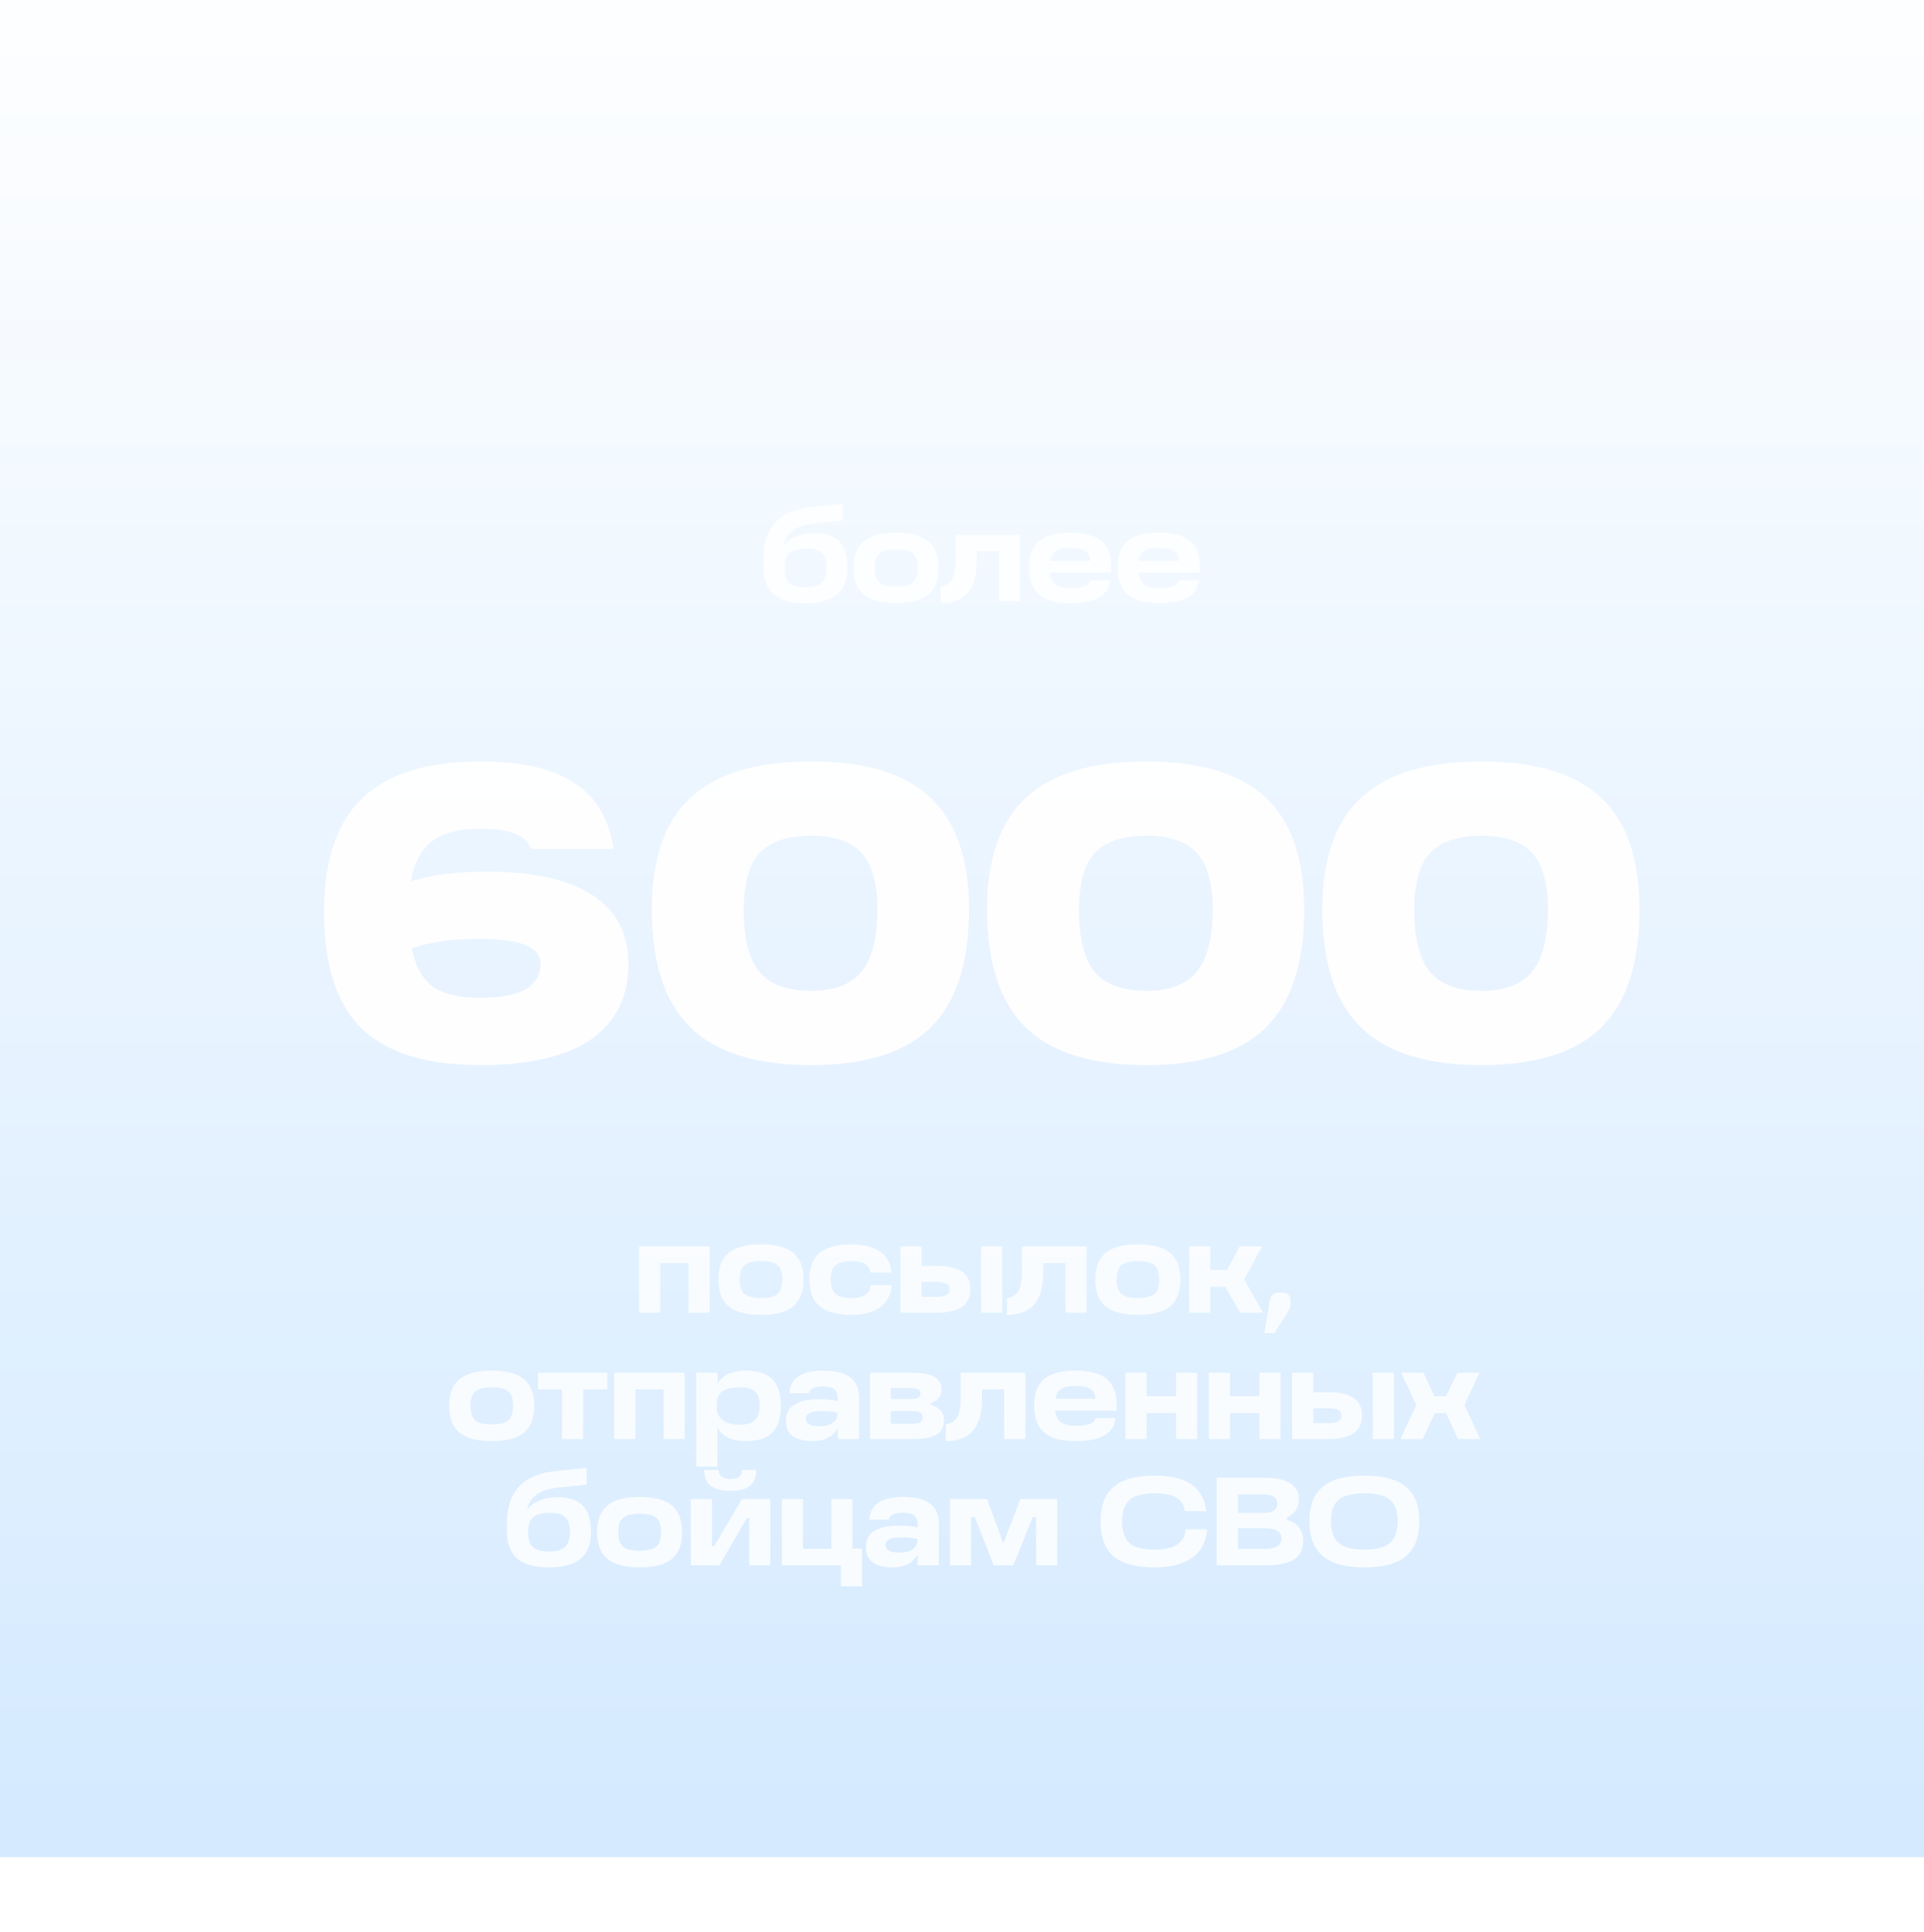 <?xml version="1.0" encoding="UTF-8"?> <svg xmlns="http://www.w3.org/2000/svg" width="259" height="260" viewBox="0 0 259 260" fill="none"><g opacity="0.9" filter="url(#filter0_i_306_795)"><rect y="0.957" width="259" height="259" fill="url(#paint0_linear_306_795)" fill-opacity="0.2"></rect></g><path d="M65.599 117.317C71.818 117.317 76.538 118.372 79.758 120.482C82.979 122.592 84.589 125.664 84.589 129.699C84.589 134.179 82.905 137.584 79.536 139.916C76.168 142.211 71.207 143.359 64.655 143.359C57.4 143.359 52.069 141.712 48.663 138.417C45.295 135.085 43.611 129.866 43.611 122.759C43.611 115.836 45.332 110.728 48.775 107.433C52.217 104.139 57.529 102.491 64.711 102.491C70.226 102.491 74.428 103.454 77.315 105.379C80.24 107.267 81.998 110.228 82.59 114.263H71.485C70.893 112.449 68.635 111.542 64.711 111.542C61.823 111.542 59.639 112.097 58.158 113.208C56.715 114.281 55.771 116.095 55.327 118.65C57.807 117.761 61.231 117.317 65.599 117.317ZM64.655 134.308C70.06 134.308 72.762 132.772 72.762 129.699C72.762 127.478 70.041 126.368 64.6 126.368C60.861 126.368 57.807 126.793 55.438 127.645C55.919 130.051 56.863 131.772 58.27 132.809C59.713 133.808 61.842 134.308 64.655 134.308ZM109.174 143.359C101.844 143.359 96.439 141.675 92.96 138.306C89.48 134.9 87.74 129.607 87.74 122.425C87.74 115.614 89.48 110.598 92.96 107.378C96.439 104.12 101.844 102.491 109.174 102.491C116.466 102.491 121.834 104.12 125.276 107.378C128.719 110.598 130.44 115.614 130.44 122.425C130.44 129.607 128.719 134.9 125.276 138.306C121.834 141.675 116.466 143.359 109.174 143.359ZM109.174 133.364C112.283 133.364 114.541 132.513 115.948 130.81C117.392 129.07 118.113 126.275 118.113 122.425C118.113 118.909 117.41 116.373 116.003 114.818C114.597 113.263 112.32 112.486 109.174 112.486C105.99 112.486 103.677 113.263 102.233 114.818C100.826 116.373 100.123 118.909 100.123 122.425C100.123 126.312 100.826 129.107 102.233 130.81C103.677 132.513 105.99 133.364 109.174 133.364ZM154.304 143.359C146.975 143.359 141.57 141.675 138.091 138.306C134.611 134.9 132.871 129.607 132.871 122.425C132.871 115.614 134.611 110.598 138.091 107.378C141.57 104.12 146.975 102.491 154.304 102.491C161.597 102.491 166.964 104.12 170.407 107.378C173.85 110.598 175.571 115.614 175.571 122.425C175.571 129.607 173.85 134.9 170.407 138.306C166.964 141.675 161.597 143.359 154.304 143.359ZM154.304 133.364C157.414 133.364 159.672 132.513 161.079 130.81C162.522 129.07 163.244 126.275 163.244 122.425C163.244 118.909 162.541 116.373 161.134 114.818C159.727 113.263 157.451 112.486 154.304 112.486C151.121 112.486 148.807 113.263 147.363 114.818C145.957 116.373 145.253 118.909 145.253 122.425C145.253 126.312 145.957 129.107 147.363 130.81C148.807 132.513 151.121 133.364 154.304 133.364ZM199.435 143.359C192.105 143.359 186.701 141.675 183.221 138.306C179.742 134.9 178.002 129.607 178.002 122.425C178.002 115.614 179.742 110.598 183.221 107.378C186.701 104.12 192.105 102.491 199.435 102.491C206.728 102.491 212.095 104.12 215.538 107.378C218.98 110.598 220.702 115.614 220.702 122.425C220.702 129.607 218.98 134.9 215.538 138.306C212.095 141.675 206.728 143.359 199.435 143.359ZM199.435 133.364C202.545 133.364 204.803 132.513 206.209 130.81C207.653 129.07 208.375 126.275 208.375 122.425C208.375 118.909 207.671 116.373 206.265 114.818C204.858 113.263 202.582 112.486 199.435 112.486C196.251 112.486 193.938 113.263 192.494 114.818C191.087 116.373 190.384 118.909 190.384 122.425C190.384 126.312 191.087 129.107 192.494 130.81C193.938 132.513 196.251 133.364 199.435 133.364Z" fill="white" fill-opacity="0.949"></path><path d="M86.032 167.77H95.534V176.681H92.694V170.002H88.873V176.681H86.032V167.77ZM102.459 176.968C100.475 176.968 99.021 176.585 98.097 175.818C97.173 175.052 96.711 173.846 96.711 172.2C96.711 170.577 97.173 169.388 98.097 168.633C99.021 167.866 100.475 167.483 102.459 167.483C104.42 167.483 105.858 167.866 106.77 168.633C107.695 169.399 108.157 170.588 108.157 172.2C108.157 173.846 107.695 175.052 106.77 175.818C105.858 176.585 104.42 176.968 102.459 176.968ZM102.459 174.719C103.507 174.719 104.246 174.533 104.674 174.161C105.102 173.778 105.316 173.124 105.316 172.2C105.316 171.298 105.102 170.662 104.674 170.29C104.246 169.918 103.507 169.732 102.459 169.732C101.4 169.732 100.65 169.918 100.211 170.29C99.782 170.662 99.568 171.298 99.568 172.2C99.568 173.136 99.782 173.789 100.211 174.161C100.65 174.533 101.4 174.719 102.459 174.719ZM114.613 176.968C112.675 176.968 111.249 176.585 110.336 175.818C109.423 175.041 108.966 173.829 108.966 172.183C108.966 170.571 109.423 169.388 110.336 168.633C111.249 167.866 112.675 167.483 114.613 167.483C116.27 167.483 117.555 167.81 118.468 168.464C119.393 169.106 119.9 170.047 119.99 171.287H117.166C117.042 170.25 116.203 169.732 114.647 169.732C113.633 169.732 112.906 169.918 112.466 170.29C112.038 170.662 111.824 171.298 111.824 172.2C111.824 173.113 112.038 173.761 112.466 174.144C112.895 174.528 113.622 174.719 114.647 174.719C116.237 174.719 117.087 174.139 117.2 172.978H120.041C119.939 174.274 119.421 175.266 118.485 175.954C117.561 176.63 116.27 176.968 114.613 176.968ZM121.214 176.681V167.77H124.055V170.391H126.168C129.133 170.391 130.615 171.428 130.615 173.502C130.615 175.621 129.133 176.681 126.168 176.681H121.214ZM134.909 176.681H132.069V167.77H134.909V176.681ZM126.168 172.538H124.055V174.55H126.168C127.295 174.55 127.859 174.206 127.859 173.519C127.859 172.865 127.295 172.538 126.168 172.538ZM137.559 167.77H146.266V176.681H143.426V170.002H140.433V171.186C140.433 173.147 140.033 174.601 139.233 175.548C138.433 176.495 137.204 176.968 135.547 176.968V174.719C136.257 174.629 136.77 174.314 137.086 173.773C137.401 173.22 137.559 172.358 137.559 171.186V167.77ZM153.199 176.968C151.215 176.968 149.761 176.585 148.837 175.818C147.913 175.052 147.451 173.846 147.451 172.2C147.451 170.577 147.913 169.388 148.837 168.633C149.761 167.866 151.215 167.483 153.199 167.483C155.16 167.483 156.597 167.866 157.51 168.633C158.435 169.399 158.897 170.588 158.897 172.2C158.897 173.846 158.435 175.052 157.51 175.818C156.597 176.585 155.16 176.968 153.199 176.968ZM153.199 174.719C154.247 174.719 154.986 174.533 155.414 174.161C155.842 173.778 156.056 173.124 156.056 172.2C156.056 171.298 155.842 170.662 155.414 170.29C154.986 169.918 154.247 169.732 153.199 169.732C152.14 169.732 151.39 169.918 150.95 170.29C150.522 170.662 150.308 171.298 150.308 172.2C150.308 173.136 150.522 173.789 150.95 174.161C151.39 174.533 152.14 174.719 153.199 174.719ZM170.02 176.681H166.943L164.931 173.181H162.919V176.681H160.078V167.77H162.919V170.932H165.184L166.875 167.77H169.884L167.484 172.217L170.02 176.681ZM171.525 179.436H170.206L170.933 175.142C171.001 174.702 171.147 174.398 171.373 174.229C171.598 174.049 171.959 173.958 172.455 173.958C172.917 173.958 173.244 174.054 173.435 174.246C173.638 174.438 173.74 174.753 173.74 175.193C173.74 175.52 173.7 175.796 173.621 176.021C173.542 176.235 173.379 176.545 173.131 176.951L171.525 179.436ZM66.22 193.968C64.237 193.968 62.783 193.585 61.858 192.818C60.934 192.052 60.472 190.846 60.472 189.2C60.472 187.577 60.934 186.388 61.858 185.633C62.783 184.866 64.237 184.483 66.22 184.483C68.182 184.483 69.619 184.866 70.532 185.633C71.456 186.399 71.918 187.588 71.918 189.2C71.918 190.846 71.456 192.052 70.532 192.818C69.619 193.585 68.182 193.968 66.22 193.968ZM66.22 191.719C67.269 191.719 68.007 191.533 68.435 191.161C68.864 190.778 69.078 190.124 69.078 189.2C69.078 188.298 68.864 187.662 68.435 187.29C68.007 186.918 67.269 186.732 66.22 186.732C65.161 186.732 64.411 186.918 63.972 187.29C63.544 187.662 63.329 188.298 63.329 189.2C63.329 190.136 63.544 190.789 63.972 191.161C64.411 191.533 65.161 191.719 66.22 191.719ZM78.494 193.681H75.654V187.002H72.425V184.77H81.757V187.002H78.494V193.681ZM82.681 184.77H92.182V193.681H89.342V187.002H85.521V193.681H82.681V184.77ZM100.426 184.483C102.027 184.483 103.205 184.866 103.96 185.633C104.726 186.399 105.109 187.588 105.109 189.2C105.109 190.835 104.726 192.041 103.96 192.818C103.205 193.585 102.027 193.968 100.426 193.968C98.521 193.968 97.236 193.359 96.571 192.142V197.4H93.731V184.77H96.571V186.275C97.225 185.08 98.51 184.483 100.426 184.483ZM99.53 191.753C100.511 191.753 101.21 191.556 101.627 191.161C102.055 190.767 102.269 190.119 102.269 189.217C102.269 188.304 102.061 187.662 101.644 187.29C101.238 186.906 100.545 186.715 99.564 186.715C97.513 186.715 96.487 187.442 96.487 188.896V189.454C96.487 190.175 96.752 190.739 97.281 191.144C97.811 191.55 98.561 191.753 99.53 191.753ZM110.815 184.483C112.46 184.483 113.672 184.782 114.45 185.379C115.239 185.965 115.633 186.884 115.633 188.135V193.681H112.776V192.26C112.077 193.399 110.967 193.968 109.445 193.968C108.239 193.968 107.326 193.737 106.706 193.275C106.098 192.801 105.793 192.119 105.793 191.229C105.793 189.302 107.298 188.338 110.307 188.338C111.254 188.338 112.077 188.422 112.776 188.591V188.135C112.776 187.605 112.618 187.222 112.302 186.985C111.987 186.737 111.491 186.613 110.815 186.613C109.62 186.613 108.977 186.918 108.887 187.526H106.283C106.385 185.497 107.895 184.483 110.815 184.483ZM110.375 191.973C111.108 191.973 111.688 191.821 112.116 191.516C112.545 191.201 112.765 190.756 112.776 190.181V190.147C112.178 190 111.429 189.927 110.527 189.927C109.152 189.927 108.465 190.26 108.465 190.925C108.465 191.624 109.101 191.973 110.375 191.973ZM125.252 188.896V189.082C126.458 189.386 127.061 190.074 127.061 191.144C127.061 192.046 126.734 192.694 126.08 193.089C125.427 193.483 124.345 193.681 122.834 193.681H117.12V184.77H122.986C125.489 184.77 126.74 185.509 126.74 186.985C126.74 187.459 126.621 187.848 126.385 188.152C126.159 188.445 125.782 188.693 125.252 188.896ZM119.909 186.816V188.304H122.631C123.093 188.304 123.42 188.248 123.612 188.135C123.815 188.022 123.916 187.825 123.916 187.543C123.916 187.059 123.471 186.816 122.581 186.816H119.909ZM119.909 189.927V191.635H122.8C123.296 191.635 123.657 191.573 123.882 191.449C124.108 191.314 124.221 191.099 124.221 190.806C124.221 190.491 124.108 190.265 123.882 190.13C123.657 189.995 123.291 189.927 122.784 189.927H119.909ZM129.32 184.77H138.027V193.681H135.187V187.002H132.194V188.186C132.194 190.147 131.794 191.601 130.994 192.548C130.194 193.495 128.965 193.968 127.308 193.968V191.719C128.018 191.629 128.531 191.314 128.847 190.773C129.162 190.22 129.32 189.358 129.32 188.186V184.77ZM150.32 189.183V189.876H142.052C142.142 190.62 142.402 191.144 142.83 191.449C143.258 191.753 143.934 191.905 144.859 191.905C146.448 191.905 147.316 191.562 147.462 190.874H150.151C149.959 192.937 148.178 193.968 144.808 193.968C142.881 193.968 141.466 193.579 140.564 192.801C139.663 192.024 139.212 190.806 139.212 189.149C139.212 187.549 139.657 186.371 140.547 185.616C141.449 184.861 142.858 184.483 144.774 184.483C146.69 184.483 148.094 184.855 148.984 185.599C149.874 186.332 150.32 187.526 150.32 189.183ZM144.791 186.546C143.912 186.546 143.264 186.675 142.847 186.935C142.441 187.194 142.187 187.639 142.086 188.27H147.462C147.44 187.662 147.214 187.222 146.786 186.952C146.369 186.681 145.704 186.546 144.791 186.546ZM158.323 187.932V184.77H161.163V193.681H158.323V190.181H154.35V193.681H151.509V184.77H154.35V187.932H158.323ZM169.538 187.932V184.77H172.379V193.681H169.538V190.181H165.565V193.681H162.725V184.77H165.565V187.932H169.538ZM173.94 193.681V184.77H176.781V187.391H178.894C181.858 187.391 183.341 188.428 183.341 190.502C183.341 192.621 181.858 193.681 178.894 193.681H173.94ZM187.635 193.681H184.795V184.77H187.635V193.681ZM178.894 189.538H176.781V191.55H178.894C180.021 191.55 180.585 191.206 180.585 190.519C180.585 189.865 180.021 189.538 178.894 189.538ZM199.263 193.681H196.27L194.647 190.181H193.159L191.519 193.681H188.527L190.657 189.116L188.645 184.77H191.621L193.091 187.932H194.681L196.169 184.77H199.144L197.132 189.116L199.263 193.681ZM75.01 201.517C76.565 201.517 77.709 201.894 78.442 202.65C79.186 203.394 79.558 204.566 79.558 206.166C79.558 207.812 79.095 209.024 78.171 209.801C77.258 210.579 75.827 210.968 73.877 210.968C71.949 210.968 70.523 210.562 69.599 209.751C68.686 208.939 68.23 207.682 68.23 205.98V205.034C68.23 203.084 68.709 201.511 69.667 200.316C70.726 198.998 72.53 198.214 75.077 197.966L78.949 197.578V199.826L75.162 200.215C72.637 200.486 71.239 201.483 70.969 203.208C71.296 202.7 71.825 202.295 72.558 201.99C73.291 201.675 74.108 201.517 75.01 201.517ZM76.717 206.149C76.717 205.236 76.509 204.588 76.091 204.205C75.686 203.811 75.004 203.613 74.046 203.613C73.009 203.613 72.254 203.816 71.78 204.222C71.318 204.617 71.087 205.265 71.087 206.166C71.076 207.113 71.29 207.795 71.73 208.212C72.169 208.618 72.885 208.821 73.877 208.821C74.891 208.821 75.618 208.618 76.058 208.212C76.497 207.795 76.717 207.108 76.717 206.149ZM86.128 210.968C84.144 210.968 82.69 210.585 81.766 209.818C80.841 209.052 80.379 207.846 80.379 206.2C80.379 204.577 80.841 203.388 81.766 202.633C82.69 201.866 84.144 201.483 86.128 201.483C88.089 201.483 89.526 201.866 90.439 202.633C91.363 203.399 91.825 204.588 91.825 206.2C91.825 207.846 91.363 209.052 90.439 209.818C89.526 210.585 88.089 210.968 86.128 210.968ZM86.128 208.719C87.176 208.719 87.914 208.533 88.342 208.161C88.771 207.778 88.985 207.124 88.985 206.2C88.985 205.298 88.771 204.662 88.342 204.29C87.914 203.918 87.176 203.732 86.128 203.732C85.068 203.732 84.319 203.918 83.879 204.29C83.451 204.662 83.237 205.298 83.237 206.2C83.237 207.136 83.451 207.789 83.879 208.161C84.319 208.533 85.068 208.719 86.128 208.719ZM94.799 197.848H96.743C96.743 198.66 97.267 199.065 98.316 199.065C98.857 199.065 99.251 198.97 99.499 198.778C99.747 198.586 99.871 198.276 99.871 197.848H101.799C101.799 198.817 101.517 199.527 100.953 199.978C100.39 200.429 99.51 200.655 98.316 200.655C97.121 200.655 96.236 200.429 95.661 199.978C95.098 199.527 94.81 198.817 94.799 197.848ZM99.871 201.77H103.692V210.681H100.852V204.323H100.531L96.845 210.681H93.007V201.77H95.847V208.111H96.135L99.871 201.77ZM114.748 201.77V208.432H116.05V213.504H113.209V210.681H105.246V201.77H108.086V208.449H111.907V201.77H114.748ZM121.57 201.483C123.216 201.483 124.427 201.782 125.205 202.379C125.994 202.965 126.389 203.884 126.389 205.135V210.681H123.531V209.26C122.833 210.399 121.722 210.968 120.201 210.968C118.995 210.968 118.082 210.737 117.462 210.275C116.853 209.801 116.549 209.119 116.549 208.229C116.549 206.302 118.053 205.338 121.063 205.338C122.01 205.338 122.833 205.422 123.531 205.591V205.135C123.531 204.605 123.374 204.222 123.058 203.985C122.742 203.737 122.246 203.613 121.57 203.613C120.375 203.613 119.733 203.918 119.643 204.526H117.039C117.14 202.497 118.651 201.483 121.57 201.483ZM121.131 208.973C121.863 208.973 122.444 208.821 122.872 208.516C123.3 208.201 123.52 207.756 123.531 207.181V207.147C122.934 207 122.184 206.927 121.283 206.927C119.908 206.927 119.22 207.26 119.22 207.925C119.22 208.624 119.857 208.973 121.131 208.973ZM137.36 201.77H142.314V210.681H139.49L139.473 204.205H139.017L136.413 210.681H133.776L131.223 204.205H130.716V210.681H127.875V201.77H132.88L135.061 207.722L137.36 201.77ZM155.371 210.968C152.891 210.968 151.065 210.466 149.893 209.463C148.732 208.449 148.151 206.871 148.151 204.729C148.151 202.644 148.743 201.105 149.927 200.114C151.121 199.11 152.97 198.609 155.472 198.609C159.744 198.609 162.043 200.204 162.37 203.394H159.496C159.395 202.548 159.017 201.94 158.363 201.568C157.71 201.184 156.746 200.993 155.472 200.993C153.883 200.993 152.75 201.28 152.074 201.855C151.398 202.43 151.059 203.394 151.059 204.746C151.059 206.11 151.392 207.091 152.057 207.688C152.711 208.274 153.821 208.567 155.388 208.567C158.07 208.567 159.479 207.654 159.614 205.828H162.506C162.37 207.519 161.694 208.798 160.477 209.666C159.271 210.534 157.569 210.968 155.371 210.968ZM173.255 204.222V204.577C173.92 204.746 174.45 205.079 174.844 205.575C175.239 206.059 175.436 206.651 175.436 207.35C175.436 208.511 175.03 209.356 174.219 209.886C173.419 210.416 172.139 210.681 170.381 210.681H163.77V198.896H170.313C171.79 198.896 172.911 199.144 173.678 199.64C174.456 200.125 174.844 200.846 174.844 201.804C174.844 202.965 174.315 203.771 173.255 204.222ZM166.661 201.128V203.63H170.11C171.328 203.63 171.936 203.202 171.936 202.345C171.936 201.534 171.277 201.128 169.958 201.128H166.661ZM166.661 205.693V208.466H170.229C171.75 208.466 172.511 207.998 172.511 207.062C172.511 206.149 171.739 205.693 170.195 205.693H166.661ZM183.651 210.968C181.137 210.968 179.277 210.461 178.071 209.446C176.865 208.432 176.262 206.86 176.262 204.729C176.262 202.644 176.865 201.105 178.071 200.114C179.277 199.11 181.137 198.609 183.651 198.609C186.175 198.609 188.041 199.105 189.247 200.097C190.453 201.089 191.056 202.633 191.056 204.729C191.056 206.871 190.453 208.449 189.247 209.463C188.052 210.466 186.187 210.968 183.651 210.968ZM183.651 208.567C185.251 208.567 186.401 208.274 187.1 207.688C187.798 207.091 188.148 206.104 188.148 204.729C188.148 203.377 187.798 202.419 187.1 201.855C186.412 201.28 185.262 200.993 183.651 200.993C182.039 200.993 180.889 201.28 180.202 201.855C179.514 202.43 179.17 203.388 179.17 204.729C179.17 206.104 179.52 207.091 180.218 207.688C180.917 208.274 182.061 208.567 183.651 208.567Z" fill="white" fill-opacity="0.81"></path><path d="M109.536 71.738C111.092 71.738 112.236 72.116 112.968 72.871C113.712 73.615 114.084 74.787 114.084 76.388C114.084 78.033 113.622 79.245 112.698 80.023C111.785 80.8 110.353 81.189 108.403 81.189C106.476 81.189 105.05 80.784 104.126 79.972C103.213 79.16 102.756 77.904 102.756 76.202V75.255C102.756 73.305 103.235 71.733 104.193 70.538C105.253 69.219 107.056 68.436 109.604 68.188L113.476 67.799V70.047L109.688 70.436C107.164 70.707 105.766 71.704 105.495 73.429C105.822 72.922 106.352 72.516 107.085 72.212C107.817 71.896 108.634 71.738 109.536 71.738ZM111.244 76.371C111.244 75.458 111.035 74.81 110.618 74.426C110.212 74.032 109.531 73.835 108.572 73.835C107.535 73.835 106.78 74.038 106.307 74.443C105.845 74.838 105.614 75.486 105.614 76.388C105.602 77.335 105.817 78.016 106.256 78.433C106.696 78.839 107.411 79.042 108.403 79.042C109.418 79.042 110.145 78.839 110.584 78.433C111.024 78.016 111.244 77.329 111.244 76.371ZM120.654 81.189C118.671 81.189 117.217 80.806 116.292 80.04C115.368 79.273 114.906 78.067 114.906 76.421C114.906 74.798 115.368 73.609 116.292 72.854C117.217 72.088 118.671 71.704 120.654 71.704C122.616 71.704 124.053 72.088 124.966 72.854C125.89 73.621 126.352 74.81 126.352 76.421C126.352 78.067 125.89 79.273 124.966 80.04C124.053 80.806 122.616 81.189 120.654 81.189ZM120.654 78.941C121.703 78.941 122.441 78.755 122.869 78.383C123.297 77.999 123.512 77.346 123.512 76.421C123.512 75.52 123.297 74.883 122.869 74.511C122.441 74.139 121.703 73.953 120.654 73.953C119.595 73.953 118.845 74.139 118.406 74.511C117.977 74.883 117.763 75.52 117.763 76.421C117.763 77.357 117.977 78.011 118.406 78.383C118.845 78.755 119.595 78.941 120.654 78.941ZM128.618 71.992H137.325V80.902H134.484V74.224H131.492V75.407C131.492 77.368 131.092 78.822 130.291 79.769C129.491 80.716 128.263 81.189 126.606 81.189V78.941C127.316 78.85 127.829 78.535 128.144 77.994C128.46 77.442 128.618 76.579 128.618 75.407V71.992ZM149.617 76.405V77.098H141.35C141.44 77.842 141.699 78.366 142.127 78.67C142.556 78.974 143.232 79.127 144.156 79.127C145.745 79.127 146.613 78.783 146.76 78.095H149.448C149.256 80.158 147.476 81.189 144.105 81.189C142.178 81.189 140.763 80.8 139.862 80.023C138.96 79.245 138.509 78.028 138.509 76.371C138.509 74.77 138.954 73.592 139.845 72.837C140.747 72.082 142.155 71.704 144.072 71.704C145.988 71.704 147.391 72.076 148.281 72.82C149.172 73.553 149.617 74.748 149.617 76.405ZM144.089 73.767C143.209 73.767 142.561 73.897 142.144 74.156C141.738 74.415 141.485 74.86 141.383 75.492H146.76C146.737 74.883 146.512 74.443 146.084 74.173C145.667 73.902 145.001 73.767 144.089 73.767ZM161.543 76.405V77.098H153.275C153.365 77.842 153.624 78.366 154.053 78.67C154.481 78.974 155.157 79.127 156.082 79.127C157.671 79.127 158.539 78.783 158.685 78.095H161.374C161.182 80.158 159.401 81.189 156.031 81.189C154.103 81.189 152.689 80.8 151.787 80.023C150.885 79.245 150.435 78.028 150.435 76.371C150.435 74.77 150.88 73.592 151.77 72.837C152.672 72.082 154.081 71.704 155.997 71.704C157.913 71.704 159.317 72.076 160.207 72.82C161.097 73.553 161.543 74.748 161.543 76.405ZM156.014 73.767C155.135 73.767 154.487 73.897 154.07 74.156C153.664 74.415 153.41 74.86 153.309 75.492H158.685C158.663 74.883 158.437 74.443 158.009 74.173C157.592 73.902 156.927 73.767 156.014 73.767Z" fill="white" fill-opacity="0.81"></path><defs><filter id="filter0_i_306_795" x="0" y="-9.043" width="259" height="269" filterUnits="userSpaceOnUse" color-interpolation-filters="sRGB"><feFlood flood-opacity="0" result="BackgroundImageFix"></feFlood><feBlend mode="normal" in="SourceGraphic" in2="BackgroundImageFix" result="shape"></feBlend><feColorMatrix in="SourceAlpha" type="matrix" values="0 0 0 0 0 0 0 0 0 0 0 0 0 0 0 0 0 0 127 0" result="hardAlpha"></feColorMatrix><feOffset dy="-10"></feOffset><feGaussianBlur stdDeviation="36.8"></feGaussianBlur><feComposite in2="hardAlpha" operator="arithmetic" k2="-1" k3="1"></feComposite><feColorMatrix type="matrix" values="0 0 0 0 1 0 0 0 0 1 0 0 0 0 1 0 0 0 0.25 0"></feColorMatrix><feBlend mode="normal" in2="shape" result="effect1_innerShadow_306_795"></feBlend></filter><linearGradient id="paint0_linear_306_795" x1="129.5" y1="0.957" x2="129.5" y2="259.957" gradientUnits="userSpaceOnUse"><stop stop-color="white"></stop><stop offset="1" stop-color="#138AFF"></stop></linearGradient></defs></svg> 